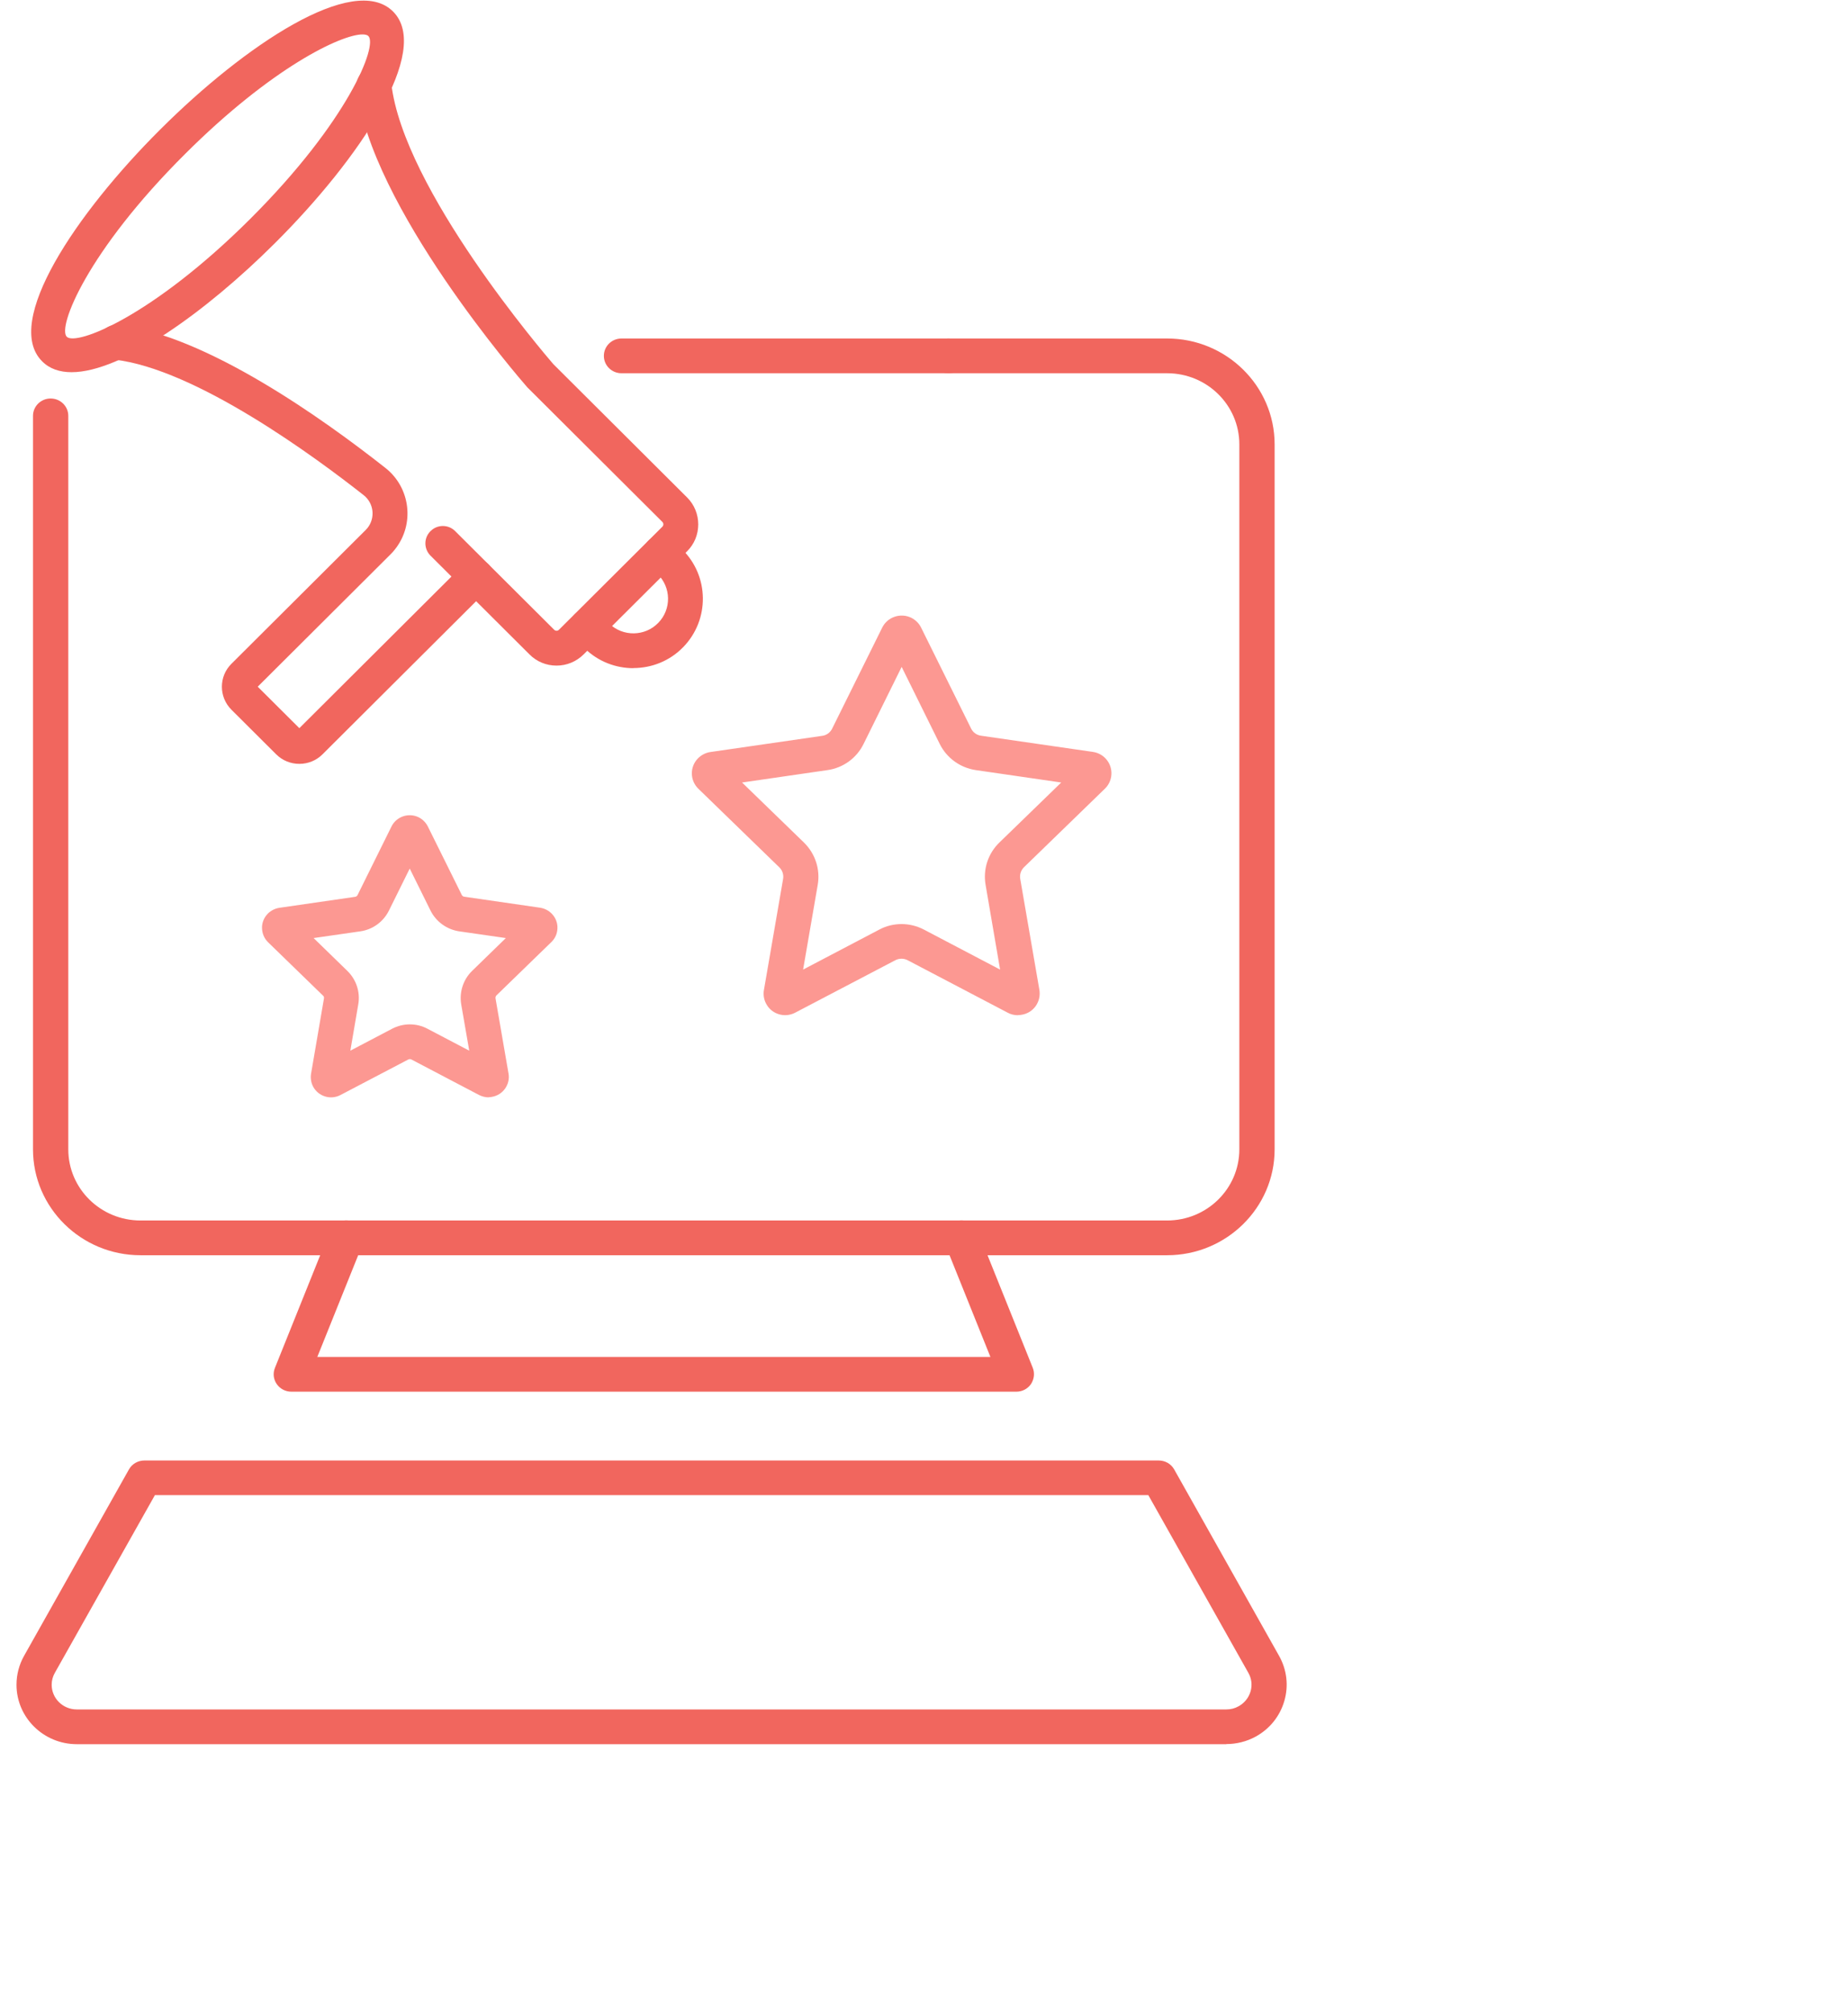 <svg width="112" height="122" viewBox="0 0 112 122" fill="none" xmlns="http://www.w3.org/2000/svg">
<path d="M61.683 61.524C61.479 61.524 61.26 61.475 61.07 61.369L55.005 58.189C54.773 58.07 54.498 58.07 54.266 58.189L48.194 61.369C47.884 61.531 47.525 61.566 47.193 61.46C46.855 61.355 46.588 61.13 46.426 60.815C46.292 60.562 46.25 60.267 46.299 59.993L47.461 53.261C47.503 53.008 47.419 52.742 47.236 52.566L42.326 47.8C41.805 47.294 41.798 46.466 42.305 45.953C42.509 45.75 42.77 45.617 43.044 45.575L49.835 44.592C50.096 44.556 50.314 44.395 50.434 44.156L53.47 38.028C53.794 37.382 54.583 37.123 55.23 37.438C55.491 37.572 55.696 37.775 55.822 38.028L58.858 44.156C58.971 44.388 59.196 44.55 59.457 44.585L66.24 45.567C66.959 45.673 67.452 46.34 67.346 47.049C67.304 47.336 67.17 47.596 66.966 47.793L62.056 52.559C61.873 52.742 61.789 53.002 61.831 53.254L62.993 59.986C63.05 60.33 62.972 60.674 62.775 60.962C62.571 61.25 62.268 61.44 61.922 61.495C61.852 61.51 61.774 61.517 61.704 61.517L61.683 61.524ZM54.632 55.999C55.097 55.999 55.562 56.111 55.984 56.329L60.612 58.758L59.732 53.619C59.57 52.679 59.88 51.724 60.57 51.057L64.317 47.421L59.14 46.669C58.196 46.529 57.379 45.939 56.956 45.09L54.646 40.415L52.335 45.09C51.913 45.947 51.096 46.536 50.152 46.669L44.974 47.421L48.722 51.057C49.405 51.724 49.722 52.679 49.56 53.619L48.673 58.758L53.3 56.329C53.723 56.104 54.188 55.999 54.653 55.999H54.632Z" fill="#FC9892"/>
<path d="M29.615 66.501C29.418 66.501 29.221 66.451 29.037 66.36L24.931 64.205C24.874 64.177 24.804 64.177 24.748 64.205L20.634 66.36C20.035 66.676 19.296 66.444 18.979 65.855C18.852 65.616 18.809 65.335 18.852 65.069L19.634 60.506C19.648 60.442 19.627 60.379 19.577 60.337L16.253 57.108C16.013 56.876 15.886 56.568 15.879 56.237C15.872 55.908 16.006 55.599 16.232 55.367C16.415 55.184 16.661 55.058 16.922 55.016L21.521 54.349C21.585 54.342 21.641 54.3 21.669 54.244L23.726 50.088C23.867 49.8 24.121 49.576 24.431 49.47C24.741 49.365 25.079 49.386 25.367 49.526C25.6 49.639 25.804 49.835 25.931 50.088L27.988 54.237C28.016 54.293 28.072 54.335 28.136 54.342L32.735 55.009C33.412 55.114 33.877 55.739 33.771 56.399C33.736 56.659 33.609 56.904 33.419 57.087L30.087 60.323C30.045 60.365 30.023 60.435 30.031 60.498L30.82 65.061C30.876 65.384 30.798 65.707 30.608 65.974C30.418 66.241 30.136 66.416 29.812 66.472C29.749 66.487 29.678 66.494 29.608 66.494L29.615 66.501ZM24.832 62.078C25.198 62.078 25.572 62.162 25.91 62.345L28.439 63.672L27.953 60.871C27.826 60.127 28.072 59.361 28.615 58.835L30.657 56.848L27.833 56.441C27.079 56.329 26.431 55.858 26.093 55.184L24.832 52.636L23.571 55.184C23.233 55.865 22.585 56.336 21.831 56.441L19.007 56.848L21.049 58.835C21.592 59.361 21.846 60.127 21.712 60.871L21.233 63.672L23.761 62.345C24.099 62.169 24.466 62.078 24.839 62.078H24.832Z" fill="#FC9892"/>
<path d="M57.486 22.619H37.667C37.075 22.619 36.598 22.149 36.598 21.566C36.598 20.984 37.075 20.513 37.667 20.513H57.486C58.078 20.513 58.556 20.984 58.556 21.566C58.556 22.149 58.078 22.619 57.486 22.619Z" fill="#F1665E"/>
<path d="M70.734 76.069H8.516C4.923 76.069 2 73.191 2 69.653V25.203C2 24.62 2.478 24.15 3.069 24.15C3.661 24.15 4.139 24.62 4.139 25.203V69.653C4.139 72.032 6.099 73.963 8.516 73.963H70.734C73.151 73.963 75.111 72.032 75.111 69.653V26.93C75.111 24.55 73.151 22.619 70.734 22.619H57.48C56.889 22.619 56.411 22.149 56.411 21.566C56.411 20.984 56.889 20.513 57.48 20.513H70.734C74.327 20.513 77.25 23.391 77.25 26.93V69.653C77.25 73.191 74.327 76.069 70.734 76.069Z" fill="#F1665E"/>
<path d="M61.593 84.338H17.655C17.299 84.338 16.971 84.163 16.771 83.875C16.572 83.587 16.529 83.222 16.664 82.892L19.987 74.623C20.208 74.082 20.828 73.815 21.377 74.033C21.926 74.243 22.197 74.861 21.976 75.402L19.231 82.232H60.025L57.28 75.402C57.066 74.861 57.33 74.251 57.879 74.033C58.428 73.815 59.048 74.082 59.269 74.623L62.592 82.892C62.72 83.215 62.677 83.58 62.484 83.875C62.285 84.163 61.957 84.338 61.6 84.338H61.593Z" fill="#F1665E"/>
<path d="M74.328 105.7H4.657C2.64 105.7 1 104.085 1 102.099C1 101.488 1.157 100.884 1.456 100.351L7.815 89.049C8.001 88.712 8.364 88.508 8.749 88.508H70.229C70.621 88.508 70.978 88.719 71.163 89.049L77.522 100.351C77.993 101.193 78.107 102.162 77.836 103.088C77.565 104.015 76.945 104.78 76.096 105.244C75.555 105.538 74.941 105.693 74.321 105.693L74.328 105.7ZM9.384 90.614L3.324 101.376C3.196 101.6 3.132 101.846 3.132 102.099C3.132 102.927 3.816 103.594 4.65 103.594H74.328C74.585 103.594 74.841 103.531 75.063 103.404C75.419 103.208 75.676 102.892 75.79 102.506C75.904 102.12 75.854 101.72 75.654 101.369L69.595 90.607H9.384V90.614Z" fill="#F1665E"/>
<path d="M4.342 22.556C3.616 22.556 3.004 22.353 2.553 21.896C0.172 19.524 4.595 12.946 9.716 7.843C14.837 2.732 21.438 -1.676 23.819 0.696C26.199 3.069 21.776 9.647 16.648 14.75C12.506 18.878 7.399 22.556 4.335 22.556H4.342ZM21.973 2.086C20.677 2.086 16.465 4.094 11.217 9.331C5.272 15.249 3.475 19.833 4.046 20.408C4.617 20.977 9.223 19.187 15.162 13.269C21.099 7.344 22.903 2.76 22.325 2.184C22.262 2.121 22.142 2.086 21.966 2.086H21.973Z" fill="#F1665E"/>
<path d="M18.142 46.291C17.614 46.291 17.114 46.087 16.74 45.715L14.028 43.012C13.254 42.24 13.254 40.99 14.028 40.225L22.164 32.117C22.207 32.075 22.242 32.033 22.277 31.991C22.756 31.38 22.657 30.496 22.044 30.011C19.142 27.723 11.859 22.346 6.914 21.791C6.336 21.728 5.914 21.208 5.984 20.626C6.048 20.05 6.576 19.629 7.154 19.699C12.444 20.289 19.579 25.378 23.355 28.355C24.883 29.555 25.144 31.773 23.939 33.29C23.855 33.402 23.763 33.5 23.665 33.598L15.62 41.615L18.142 44.128L28.109 34.195C28.307 33.999 28.574 33.886 28.856 33.886C29.138 33.886 29.405 33.999 29.603 34.195L33.583 38.161C33.632 38.211 33.695 38.225 33.73 38.225C33.773 38.225 33.829 38.211 33.878 38.161L40.141 31.921C40.19 31.872 40.204 31.808 40.204 31.773C40.204 31.738 40.19 31.675 40.141 31.626L40.127 31.612L32.012 23.525C32.012 23.525 31.977 23.49 31.962 23.476C31.575 23.034 22.432 12.518 21.615 5.287C21.552 4.712 21.967 4.185 22.545 4.122C23.122 4.052 23.651 4.473 23.714 5.048C24.439 11.465 33.033 21.482 33.533 22.065L41.634 30.138L41.655 30.159C42.085 30.594 42.317 31.17 42.317 31.78C42.317 32.398 42.078 32.981 41.634 33.416L35.372 39.657C34.935 40.092 34.35 40.337 33.73 40.337C33.111 40.337 32.526 40.099 32.089 39.657L28.856 36.434L19.544 45.715C19.171 46.087 18.67 46.291 18.142 46.291Z" fill="#F1665E"/>
<path d="M38.386 40.492C37.33 40.492 36.266 40.099 35.449 39.306L34.843 38.702C34.427 38.288 34.427 37.621 34.843 37.214C35.258 36.8 35.928 36.8 36.336 37.214L36.865 37.74L36.181 38.547L36.921 37.789C37.752 38.597 39.09 38.576 39.894 37.747C40.703 36.919 40.682 35.592 39.851 34.785L39.309 34.244C38.893 33.83 38.893 33.163 39.309 32.756C39.724 32.349 40.394 32.342 40.802 32.756L41.331 33.283C42.986 34.89 43.028 37.551 41.408 39.215C40.584 40.064 39.485 40.485 38.386 40.485V40.492Z" fill="#F1665E"/>
<path d="M28.854 35.992C28.587 35.992 28.312 35.887 28.108 35.683L26.093 33.676C25.677 33.261 25.677 32.594 26.093 32.187C26.502 31.773 27.178 31.773 27.586 32.187L29.601 34.195C30.017 34.609 30.017 35.276 29.601 35.683C29.396 35.887 29.122 35.992 28.854 35.992Z" fill="#F1665E"/>
</svg>
